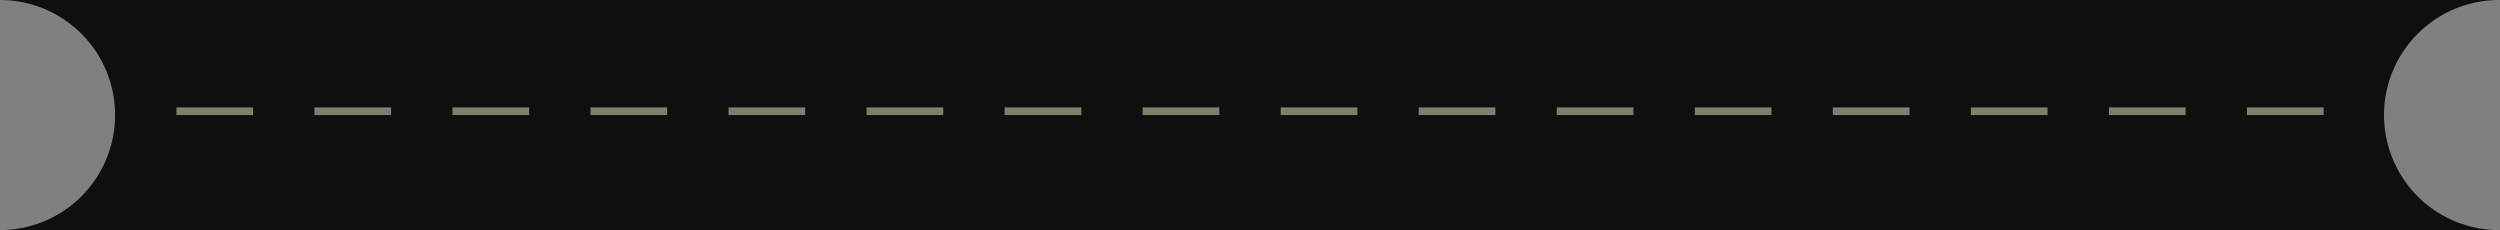 <svg xmlns="http://www.w3.org/2000/svg" width="325.998" height="30.002" viewBox="0 0 325.998 30.002">
  <rect x="0" y="0" width="325.998" height="30.002" fill="#808080" stroke="none"/>
  <g id="scheduleTray" transform="translate(-25 -620.996)">
    <path id="빼기_1" data-name="빼기 1" d="M11898.75,22386h-325.74a15,15,0,0,0-.01-30h326a15,15,0,0,0-.248,30Z" transform="translate(-11548 -21735)" opacity="0.88"/>
    <g id="그룹_166" data-name="그룹 166" transform="translate(2)" opacity="0.5">
      <rect id="사각형_628" data-name="사각형 628" width="10" height="1" transform="translate(46 635)" fill="#ecf2cb"/>
      <rect id="사각형_637" data-name="사각형 637" width="10" height="1" transform="translate(136 635)" fill="#ecf2cb"/>
      <rect id="사각형_642" data-name="사각형 642" width="10" height="1" transform="translate(226 635)" fill="#ecf2cb"/>
      <rect id="사각형_629" data-name="사각형 629" width="10" height="1" transform="translate(64 635)" fill="#ecf2cb"/>
      <rect id="사각형_636" data-name="사각형 636" width="10" height="1" transform="translate(154 635)" fill="#ecf2cb"/>
      <rect id="사각형_641" data-name="사각형 641" width="10" height="1" transform="translate(244 635)" fill="#ecf2cb"/>
      <rect id="사각형_632" data-name="사각형 632" width="10" height="1" transform="translate(100 635)" fill="#ecf2cb"/>
      <rect id="사각형_635" data-name="사각형 635" width="10" height="1" transform="translate(190 635)" fill="#ecf2cb"/>
      <rect id="사각형_640" data-name="사각형 640" width="10" height="1" transform="translate(280 635)" fill="#ecf2cb"/>
      <rect id="사각형_630" data-name="사각형 630" width="10" height="1" transform="translate(82 635)" fill="#ecf2cb"/>
      <rect id="사각형_634" data-name="사각형 634" width="10" height="1" transform="translate(172 635)" fill="#ecf2cb"/>
      <rect id="사각형_639" data-name="사각형 639" width="10" height="1" transform="translate(262 635)" fill="#ecf2cb"/>
      <rect id="사각형_631" data-name="사각형 631" width="10" height="1" transform="translate(118 635)" fill="#ecf2cb"/>
      <rect id="사각형_633" data-name="사각형 633" width="10" height="1" transform="translate(208 635)" fill="#ecf2cb"/>
      <rect id="사각형_638" data-name="사각형 638" width="10" height="1" transform="translate(298 635)" fill="#ecf2cb"/>
      <rect id="사각형_643" data-name="사각형 643" width="10" height="1" transform="translate(316 635)" fill="#ecf2cb"/>
    </g>
  </g>
</svg>
